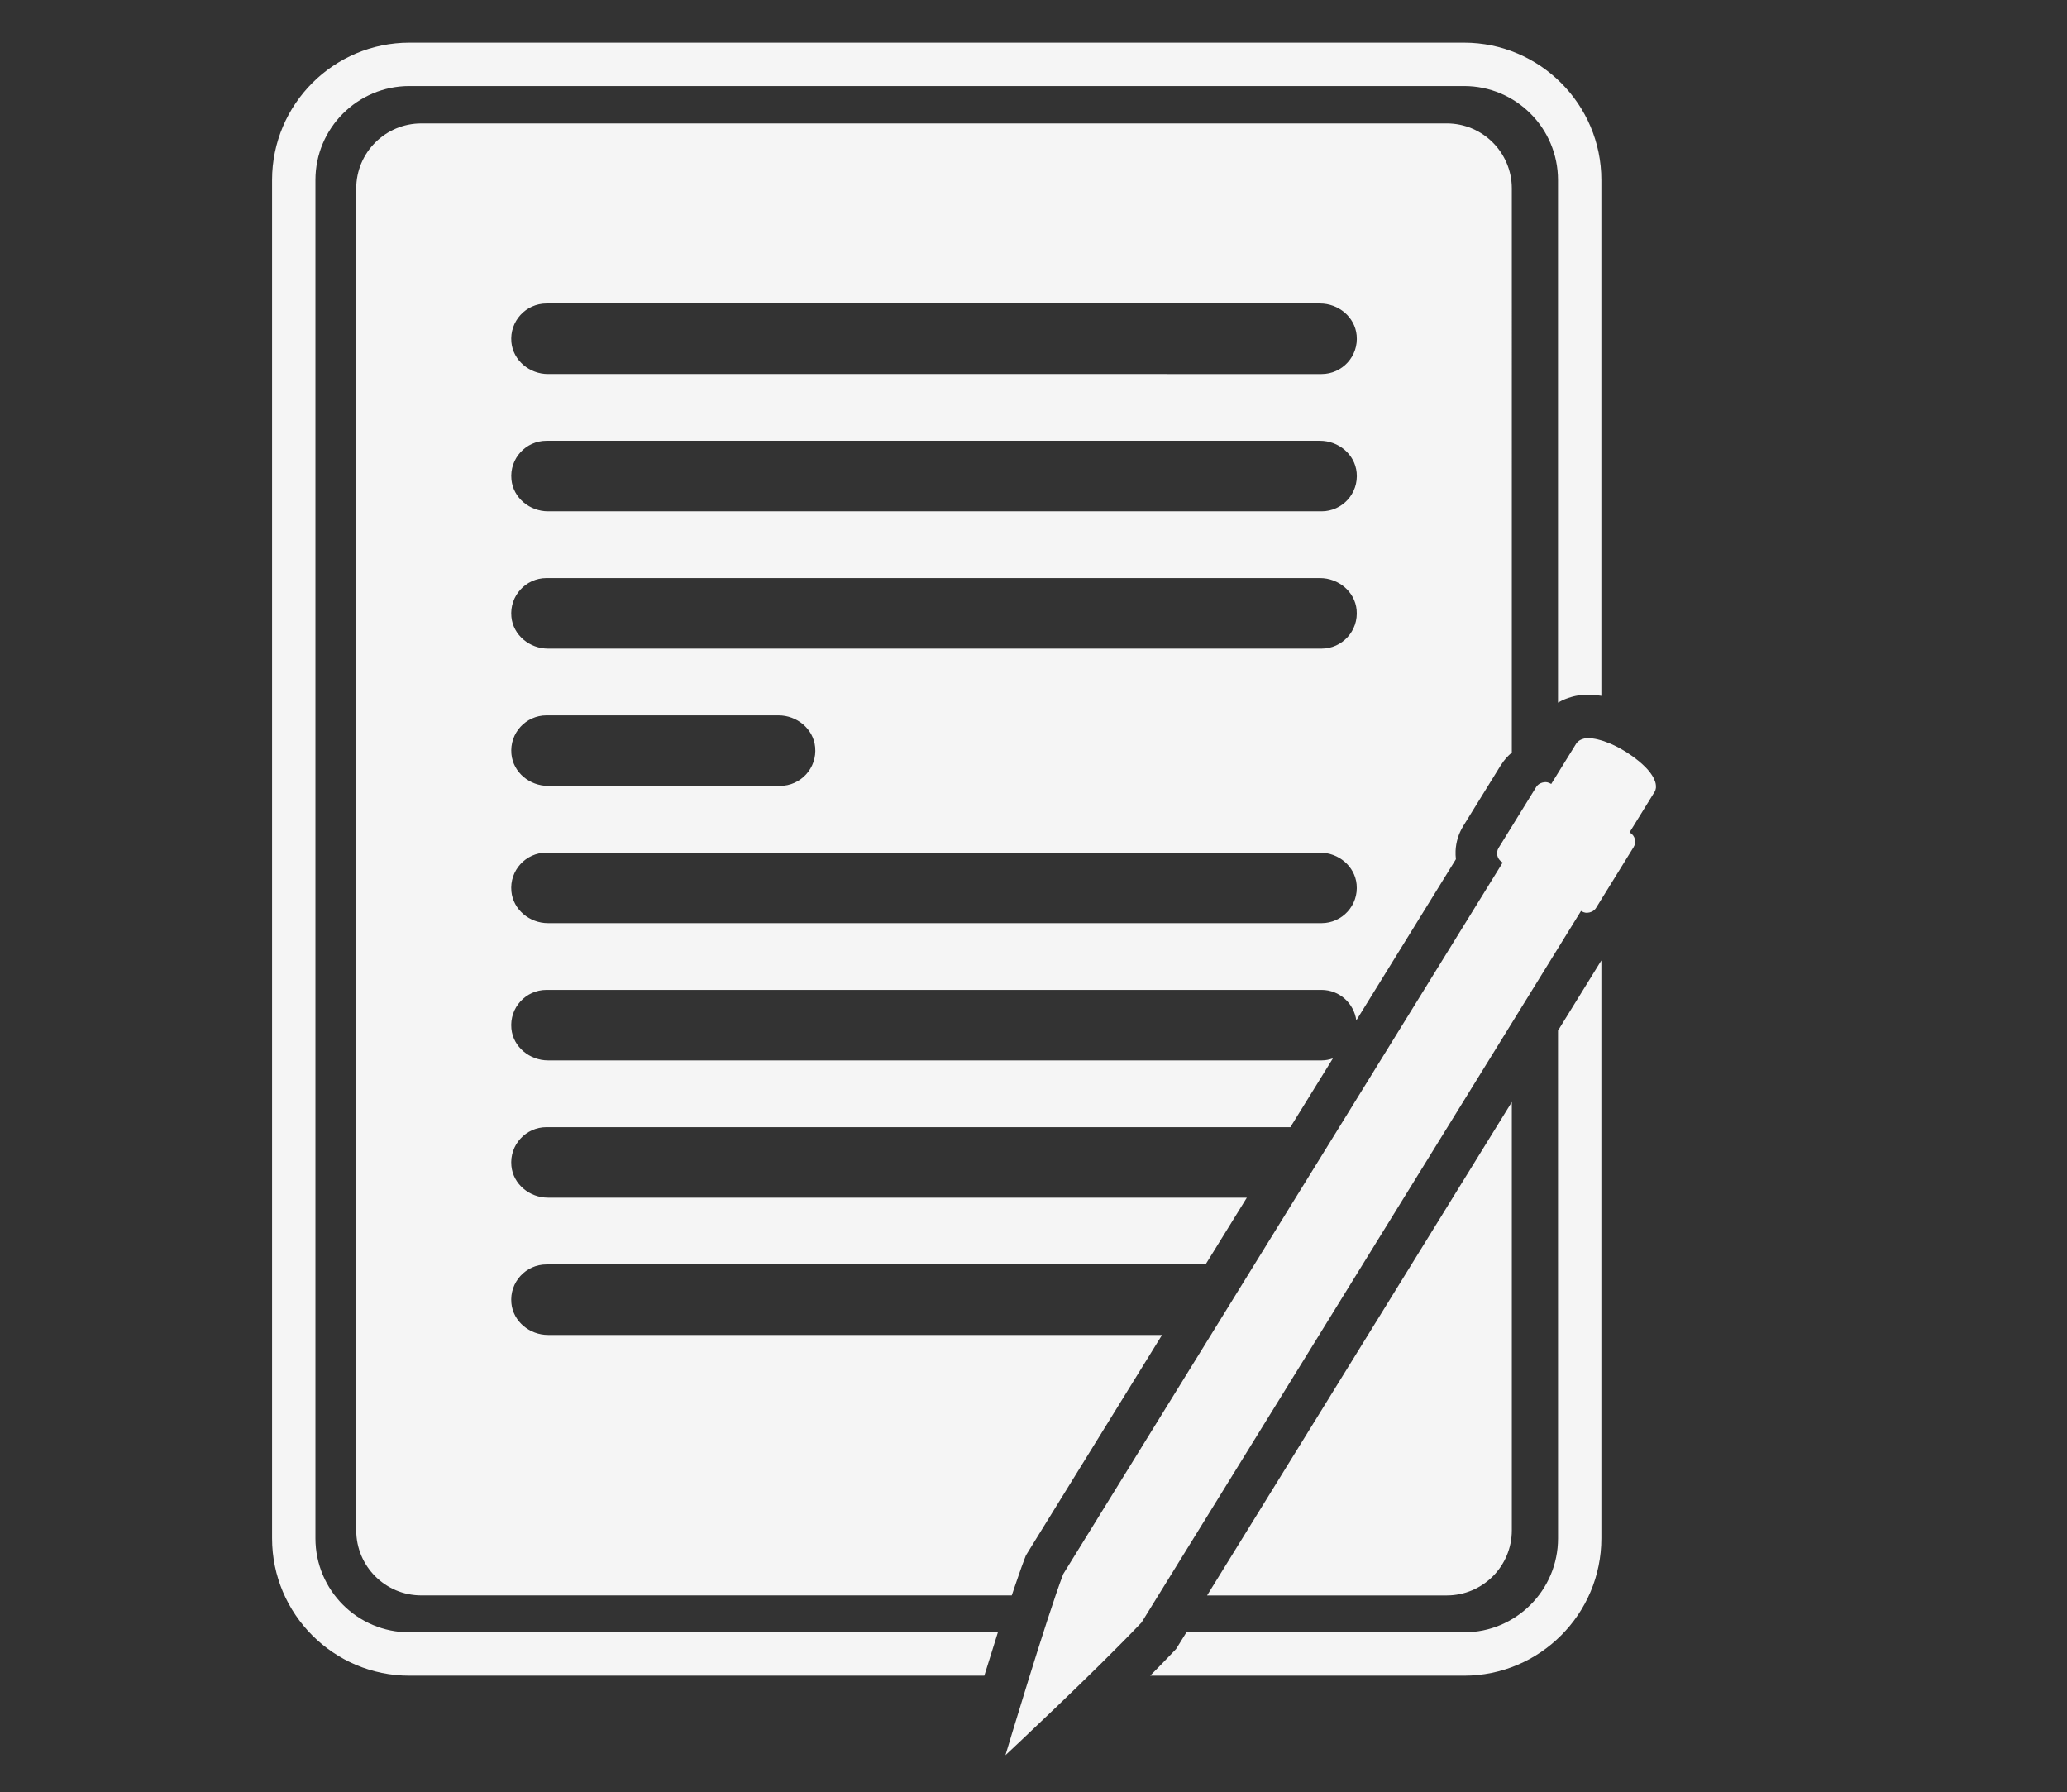 <?xml version="1.0" encoding="utf-8"?>
<!-- Generator: Adobe Illustrator 23.1.1, SVG Export Plug-In . SVG Version: 6.00 Build 0)  -->
<svg version="1.1" id="Layer_1" xmlns="http://www.w3.org/2000/svg" xmlns:xlink="http://www.w3.org/1999/xlink" x="0px" y="0px"
	 viewBox="0 0 533 462" style="enable-background:new 0 0 533 462;" xml:space="preserve">
<rect x="0" y="0" width="533" height="462" fill="#333333" stroke="none"/>
<style type="text/css">
	.st0{fill:#F5F5F5;}
</style>
<g>
	<path class="st0" d="M387.02,197.25c0.04-0.07,0.09-0.12,0.14-0.18c0.35-0.55,0.73-1.08,1.16-1.56c0.47-0.54,0.98-1.03,1.52-1.49
		V48.59c0-9.26-7.51-16.77-16.77-16.77H108.63c-9.26,0-16.77,7.51-16.77,16.77v345.96c0,9.26,7.51,16.77,16.77,16.77H260.9
		c0.26-0.79,0.52-1.55,0.77-2.29c0.09-0.27,0.18-0.54,0.28-0.81c0.2-0.6,0.41-1.18,0.6-1.74c0.15-0.44,0.3-0.85,0.44-1.26
		c0.14-0.38,0.28-0.78,0.4-1.14c0.28-0.78,0.55-1.5,0.79-2.13l0.36-0.93l0.52-0.85l34.59-56H141.32c-4.75,0-8.99-3.46-9.45-8.18
		c-0.53-5.42,3.73-10,9.04-10h169.96l2.21-3.57l6.22-10.07l2.21-3.57H141.32c-4.75,0-8.99-3.46-9.45-8.18
		c-0.53-5.42,3.73-10,9.04-10h191.83l10.96-17.73c-0.92,0.32-1.89,0.52-2.92,0.52H141.32c-4.74,0-8.99-3.46-9.45-8.18
		c-0.53-5.42,3.73-10,9.04-10h199.86c4.6,0,8.36,3.44,8.97,7.87l25.68-41.56c-0.08-0.72-0.11-1.45-0.08-2.18
		c0.1-2.19,0.75-4.39,1.98-6.39L387.02,197.25z M140.92,78.25h199.46c4.74,0,8.99,3.46,9.45,8.18c0.53,5.42-3.73,10-9.04,10H141.32
		c-4.75,0-8.99-3.46-9.45-8.18C131.35,82.83,135.6,78.25,140.92,78.25z M140.92,113.64h199.46c4.74,0,8.99,3.46,9.45,8.18
		c0.53,5.42-3.73,10-9.04,10H141.33c-4.75,0-8.99-3.46-9.45-8.18C131.34,118.22,135.6,113.64,140.92,113.64z M340.78,238H141.32
		c-4.75,0-8.99-3.46-9.45-8.18c-0.53-5.42,3.73-10,9.04-10h199.46c4.74,0,8.99,3.46,9.45,8.18C350.35,233.42,346.09,238,340.78,238z
		 M140.92,184.43h59.83c4.75,0,8.99,3.46,9.45,8.18c0.53,5.42-3.74,10-9.05,10h-59.82c-4.75,0-8.99-3.46-9.45-8.18
		C131.35,189,135.6,184.43,140.92,184.43z M340.78,167.22H141.32c-4.74,0-8.99-3.46-9.45-8.18c-0.53-5.42,3.73-10,9.04-10h199.46
		c4.75,0,8.99,3.46,9.45,8.18C350.35,162.64,346.09,167.22,340.78,167.22z"/>
	<path class="st0" d="M81.34,396.61V46.41c0-13.38,10.85-24.23,24.23-24.23h271.95c13.38,0,24.23,10.85,24.23,24.23v134.74
		c0.08-0.05,0.17-0.1,0.24-0.14c1.02-0.57,2.12-1.02,3.25-1.33c0.27-0.08,0.66-0.19,1.13-0.28c1.02-0.2,2.09-0.3,3.2-0.3
		c0.15,0,0.29,0,0.44,0c0.37,0.01,0.76,0.04,1.12,0.07c0.63,0.05,1.22,0.14,1.8,0.23V46.41c0-19.52-15.88-35.41-35.41-35.41H105.57
		c-19.52,0-35.41,15.88-35.41,35.41v350.2c0,19.52,15.88,35.41,35.41,35.41h148.25c1.11-3.6,2.31-7.43,3.5-11.18H105.57
		C92.19,420.84,81.34,409.99,81.34,396.61z"/>
	<path class="st0" d="M401.76,396.61c0,13.38-10.85,24.23-24.23,24.23h-71.6l-2.05,3.31l-0.61,0.98l-0.8,0.84
		c-1.79,1.89-3.79,3.93-5.88,6.05h80.93c19.52,0,35.41-15.88,35.41-35.41v-149l-11.18,18.09L401.76,396.61L401.76,396.61z"/>
	<path class="st0" d="M389.84,394.55V284.12l-78.58,127.21h61.82C382.33,411.32,389.84,403.81,389.84,394.55z"/>
	<path class="st0" d="M426.92,201.97c-0.03-0.14-0.08-0.29-0.12-0.44c-0.09-0.27-0.2-0.54-0.33-0.81c-0.07-0.15-0.14-0.3-0.23-0.45
		c-0.18-0.31-0.39-0.62-0.62-0.93c-0.09-0.12-0.16-0.23-0.25-0.35c-0.34-0.43-0.73-0.86-1.15-1.29c-0.08-0.08-0.17-0.16-0.25-0.23
		c-0.36-0.35-0.73-0.7-1.14-1.04c-0.17-0.14-0.35-0.28-0.52-0.42c-0.34-0.28-0.69-0.55-1.05-0.81c-0.2-0.15-0.4-0.29-0.6-0.43
		c-0.37-0.26-0.75-0.51-1.13-0.76c-0.2-0.13-0.39-0.25-0.59-0.37c-0.47-0.29-0.95-0.56-1.43-0.82c-0.12-0.06-0.23-0.13-0.35-0.19
		c-0.6-0.31-1.2-0.6-1.8-0.86c-0.15-0.07-0.3-0.12-0.46-0.18c-0.44-0.18-0.88-0.35-1.31-0.5c-0.2-0.07-0.4-0.13-0.6-0.19
		c-0.38-0.12-0.75-0.21-1.11-0.3c-0.2-0.05-0.4-0.09-0.59-0.12c-0.36-0.07-0.71-0.11-1.04-0.13c-0.16-0.01-0.33-0.03-0.48-0.04
		c-0.45-0.01-0.88,0.02-1.26,0.09c-0.07,0.01-0.13,0.04-0.2,0.06c-0.32,0.08-0.6,0.19-0.86,0.34c-0.09,0.05-0.17,0.1-0.25,0.15
		c-0.29,0.2-0.55,0.44-0.75,0.75L400,202.12l-0.18-0.11c-0.28-0.17-0.58-0.27-0.89-0.33c-0.08-0.02-0.16-0.03-0.24-0.03
		c-0.16-0.02-0.33,0.01-0.49,0.02c-0.29,0.02-0.57,0.1-0.83,0.21c-0.11,0.05-0.22,0.09-0.33,0.15c-0.35,0.21-0.67,0.48-0.9,0.85
		l-9.7,15.7c-0.78,1.26-0.39,2.9,0.87,3.68l0.18,0.11l-40.87,66.16l-1.87,3.03l-10.65,17.23L323.47,326l-11.23,18.18l-38.07,61.63
		c-4.19,10.89-14.9,46.71-14.9,46.71s22.65-21.12,35.1-34.23l45.78-74.1l8.44-13.67l2.03-3.29l0,0l57.07-92.38l0.18,0.11
		c0.28,0.17,0.58,0.27,0.89,0.33c0.08,0.02,0.16,0.03,0.24,0.03c0.16,0.02,0.32-0.01,0.49-0.02c0.29-0.02,0.56-0.1,0.83-0.21
		c0.11-0.05,0.22-0.08,0.33-0.15c0.35-0.21,0.67-0.48,0.9-0.85l9.7-15.7c0.78-1.25,0.39-2.9-0.87-3.68l-0.18-0.11l6.45-10.44
		c0.2-0.32,0.3-0.67,0.35-1.04c0.02-0.12,0-0.24,0-0.36C427,202.51,426.98,202.24,426.92,201.97z"/>
</g>
</svg>
